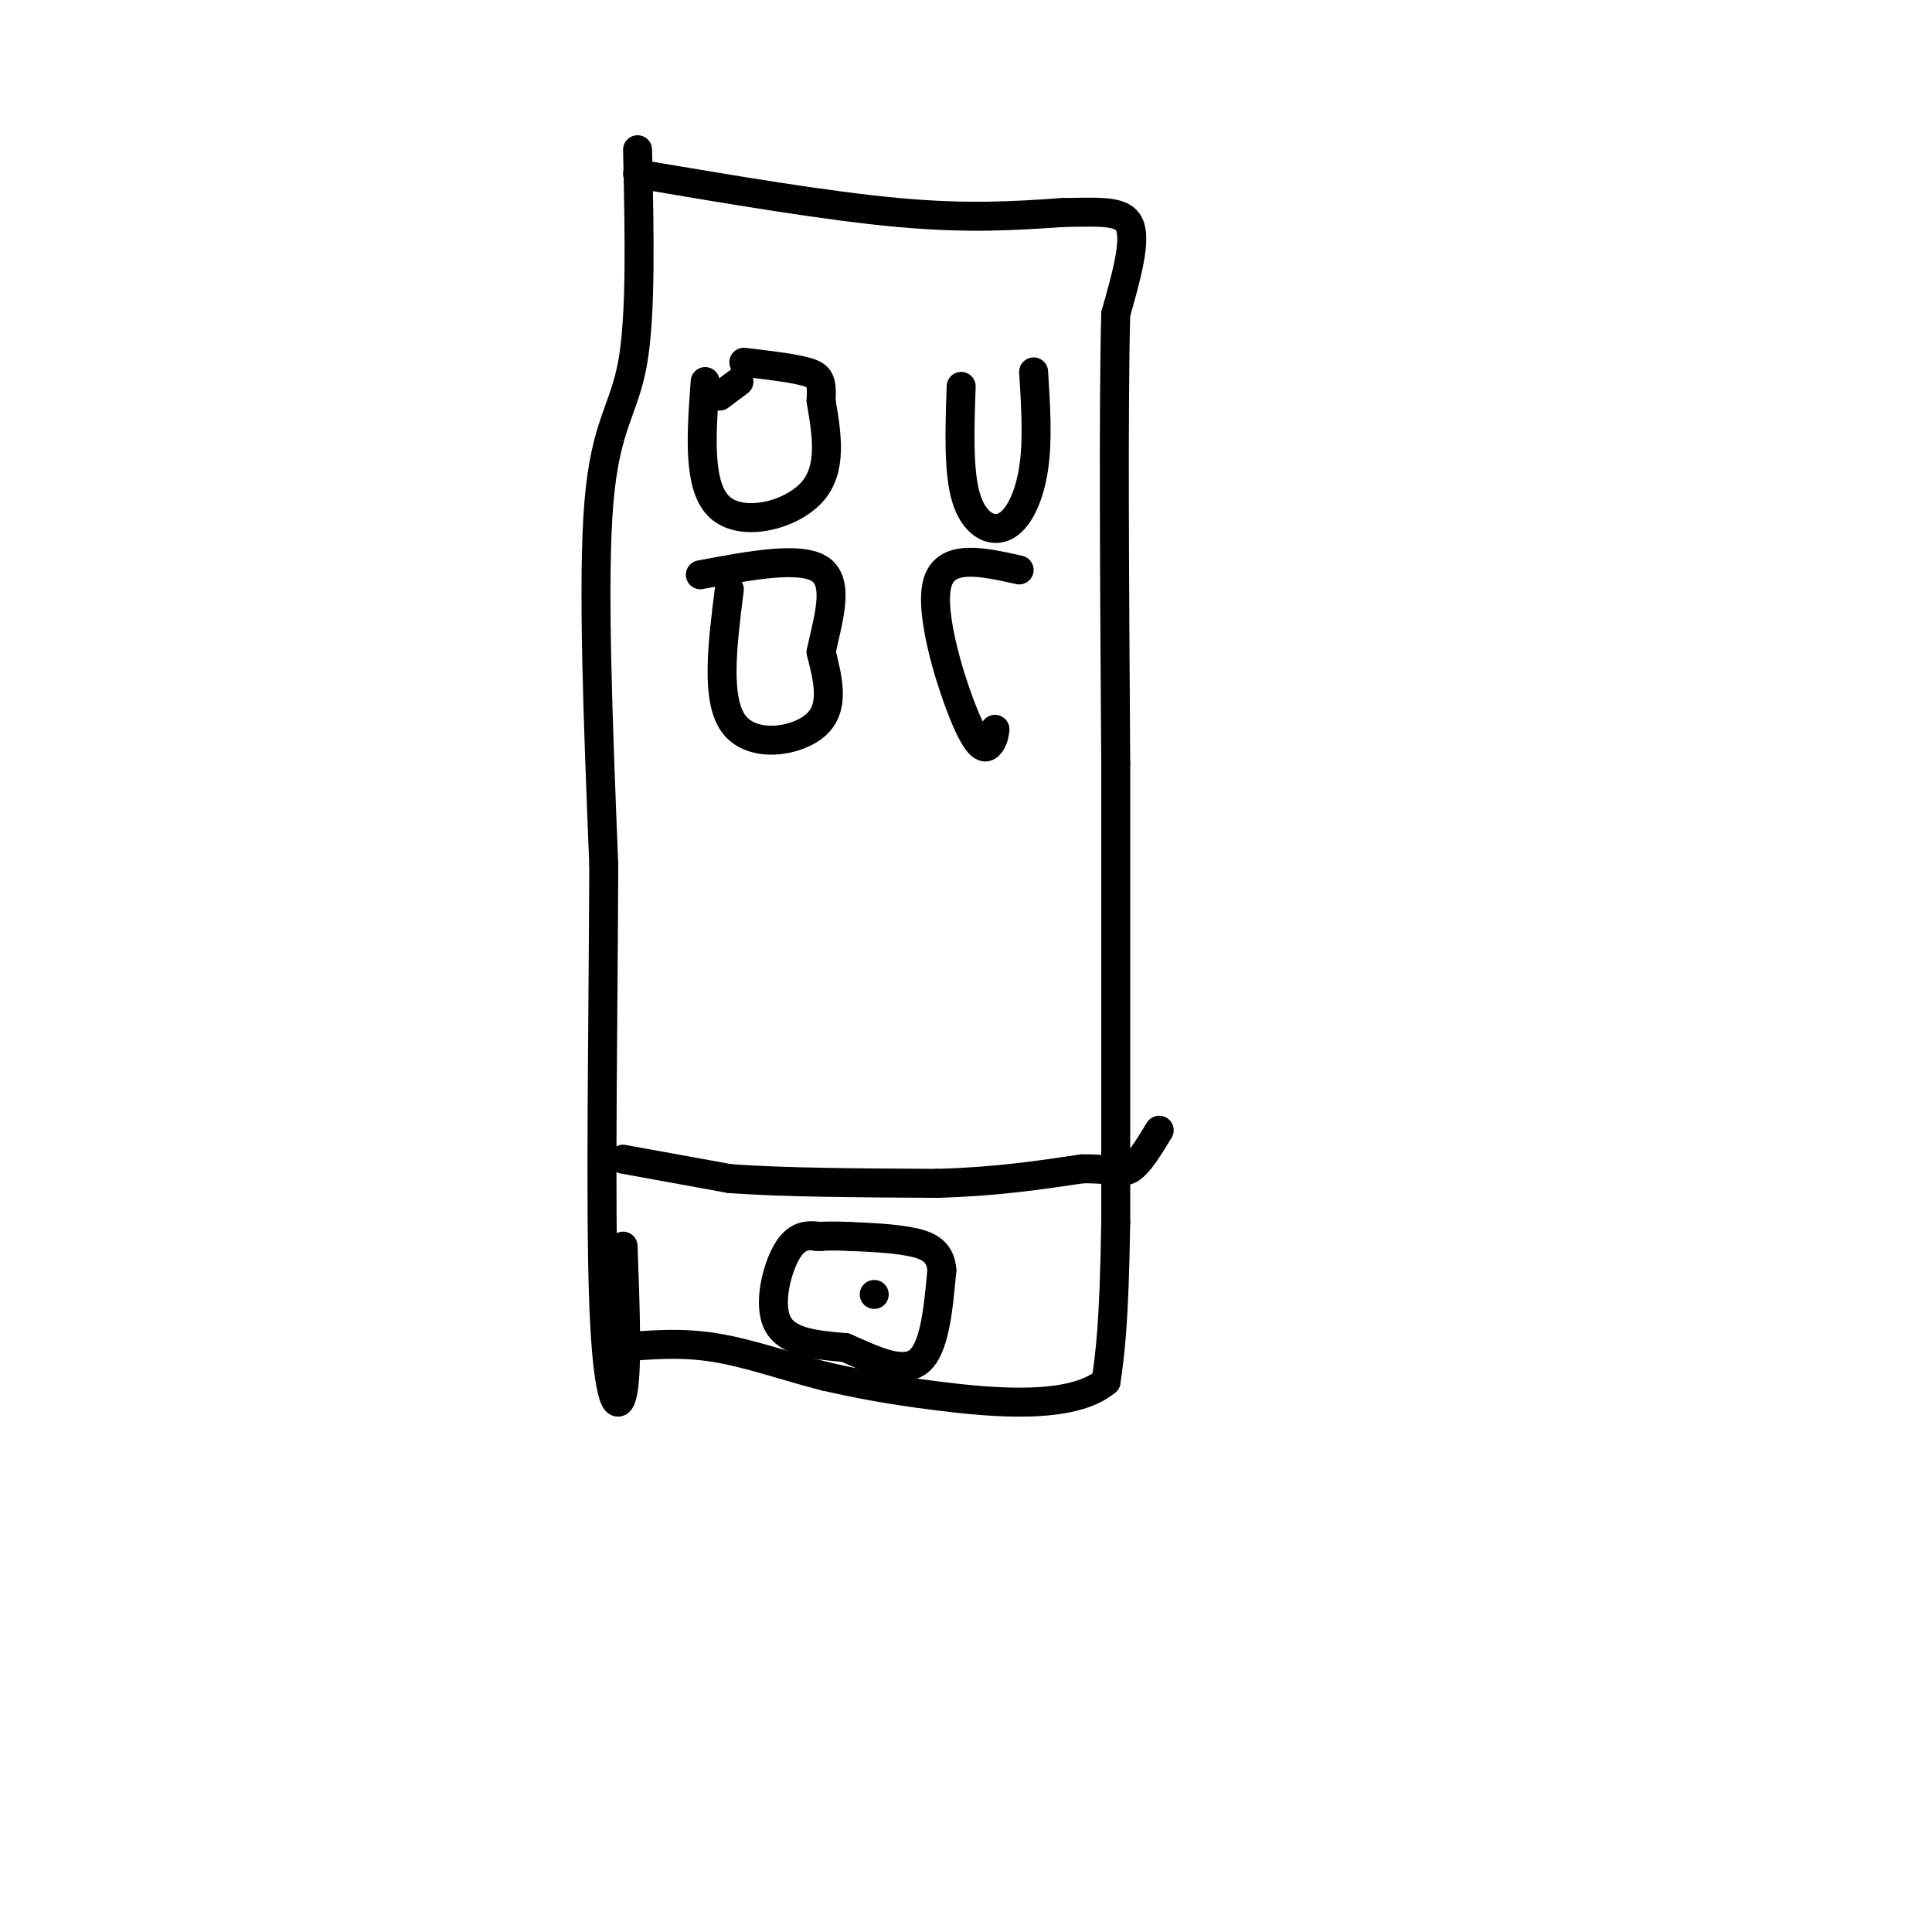 <svg viewBox='0 0 400 400' version='1.1' xmlns='http://www.w3.org/2000/svg' xmlns:xlink='http://www.w3.org/1999/xlink'><g fill='none' stroke='#000000' stroke-width='6' stroke-linecap='round' stroke-linejoin='round'><path d='M132,31c0.378,17.022 0.756,34.044 -1,44c-1.756,9.956 -5.644,12.844 -7,29c-1.356,16.156 -0.178,45.578 1,75'/><path d='M125,179c-0.083,30.762 -0.792,70.167 0,91c0.792,20.833 3.083,23.095 4,18c0.917,-5.095 0.458,-17.548 0,-30'/><path d='M132,36c19.667,3.333 39.333,6.667 54,8c14.667,1.333 24.333,0.667 34,0'/><path d='M220,44c8.533,-0.133 12.867,-0.467 14,3c1.133,3.467 -0.933,10.733 -3,18'/><path d='M231,65c-0.500,18.500 -0.250,55.750 0,93'/><path d='M231,158c0.000,31.333 0.000,63.167 0,95'/><path d='M231,253c-0.333,21.333 -1.167,27.167 -2,33'/><path d='M229,286c-7.067,5.978 -23.733,4.422 -35,3c-11.267,-1.422 -17.133,-2.711 -23,-4'/><path d='M171,285c-7.800,-1.956 -15.800,-4.844 -23,-6c-7.200,-1.156 -13.600,-0.578 -20,0'/><path d='M129,240c0.000,0.000 22.000,4.000 22,4'/><path d='M151,244c10.833,0.833 26.917,0.917 43,1'/><path d='M194,245c12.167,-0.333 21.083,-1.667 30,-3'/><path d='M224,242c6.622,-0.111 8.178,1.111 10,0c1.822,-1.111 3.911,-4.556 6,-8'/><path d='M170,256c-2.422,-0.289 -4.844,-0.578 -7,3c-2.156,3.578 -4.044,11.022 -2,15c2.044,3.978 8.022,4.489 14,5'/><path d='M175,279c5.289,2.289 11.511,5.511 15,3c3.489,-2.511 4.244,-10.756 5,-19'/><path d='M195,263c-0.244,-4.244 -3.356,-5.356 -7,-6c-3.644,-0.644 -7.822,-0.822 -12,-1'/><path d='M176,256c-3.167,-0.167 -5.083,-0.083 -7,0'/><path d='M181,268c0.000,0.000 0.000,0.000 0,0'/><path d='M146,79c-0.800,10.889 -1.600,21.778 3,26c4.600,4.222 14.600,1.778 19,-3c4.400,-4.778 3.200,-11.889 2,-19'/><path d='M170,83c0.222,-4.200 -0.222,-5.200 -3,-6c-2.778,-0.800 -7.889,-1.400 -13,-2'/><path d='M153,79c0.000,0.000 -4.000,3.000 -4,3'/><path d='M199,80c-0.304,8.804 -0.607,17.607 1,23c1.607,5.393 5.125,7.375 8,6c2.875,-1.375 5.107,-6.107 6,-12c0.893,-5.893 0.446,-12.946 0,-20'/><path d='M151,122c-1.444,11.489 -2.889,22.978 1,28c3.889,5.022 13.111,3.578 17,0c3.889,-3.578 2.444,-9.289 1,-15'/><path d='M170,135c1.267,-6.156 3.933,-14.044 0,-17c-3.933,-2.956 -14.467,-0.978 -25,1'/><path d='M211,118c-7.720,-1.732 -15.440,-3.464 -17,3c-1.560,6.464 3.042,21.125 6,28c2.958,6.875 4.274,5.964 5,5c0.726,-0.964 0.863,-1.982 1,-3'/></g>
</svg>